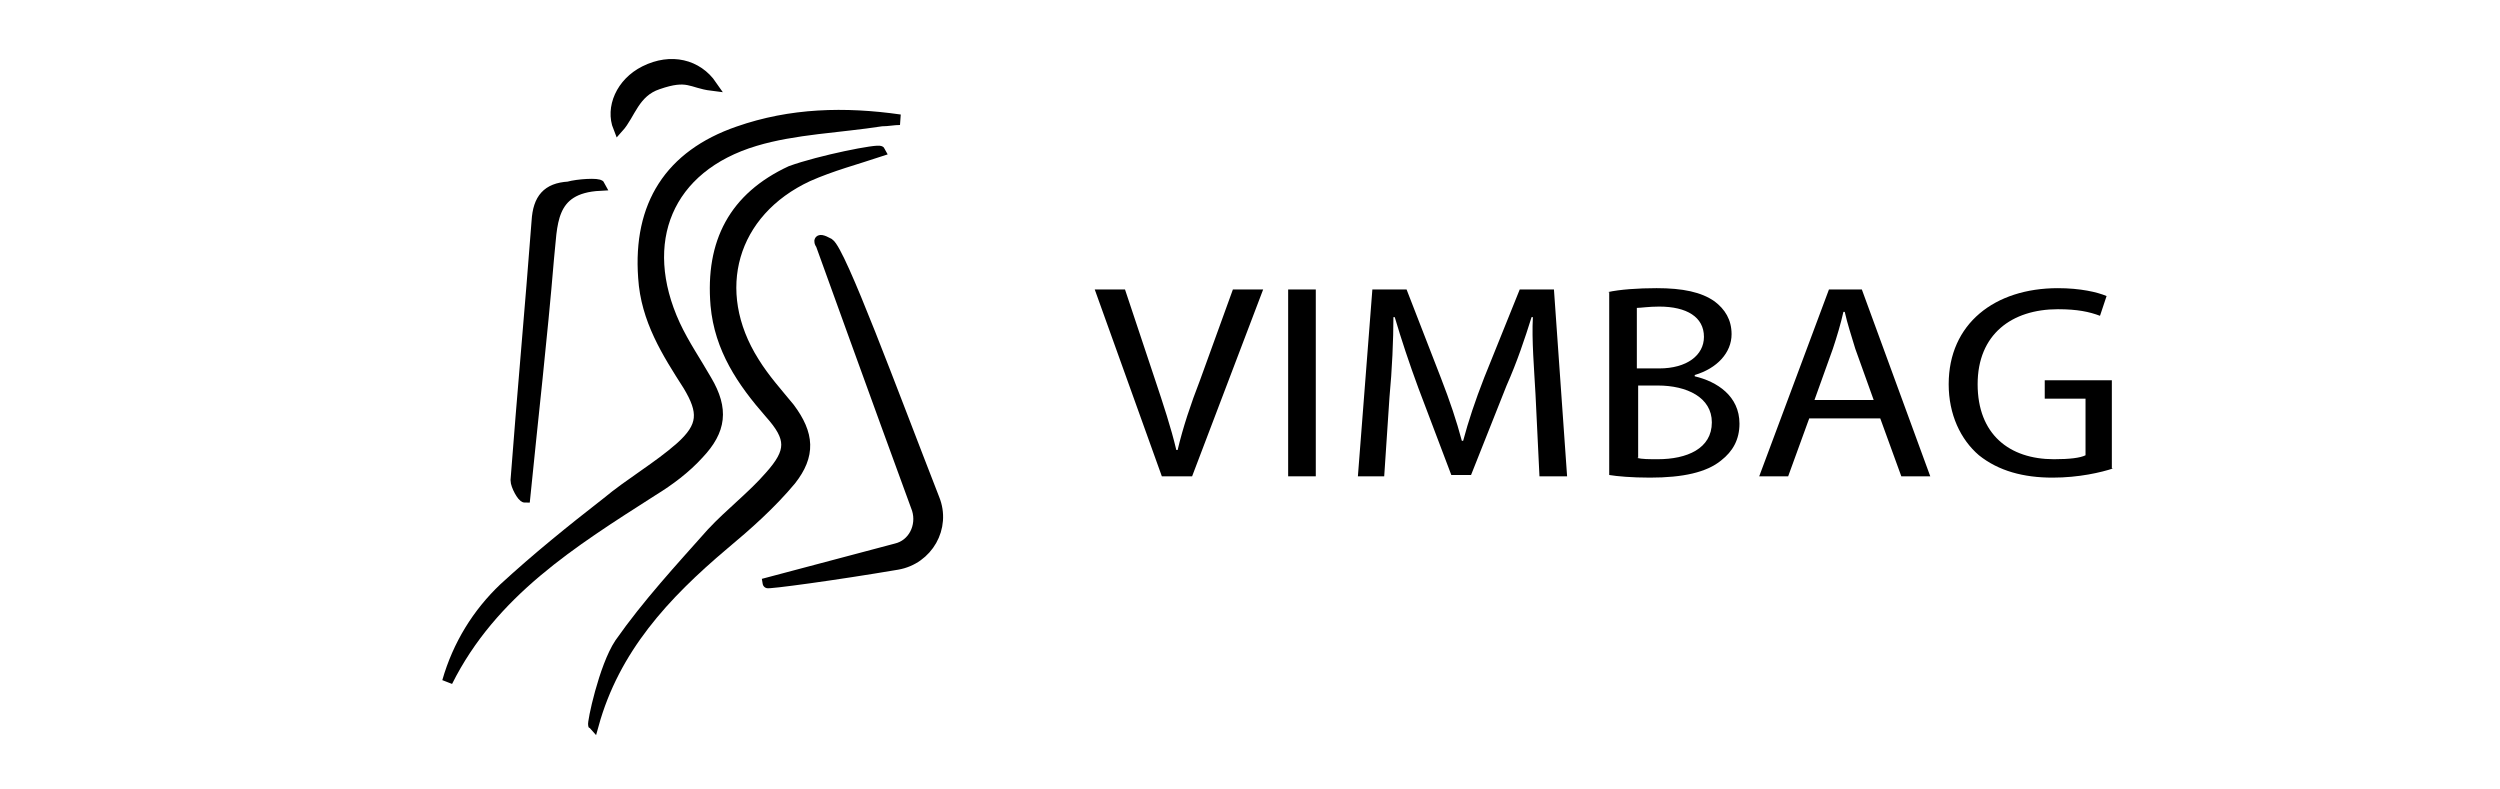 <?xml version="1.0" encoding="utf-8"?>
<!-- Generator: Adobe Illustrator 25.0.0, SVG Export Plug-In . SVG Version: 6.00 Build 0)  -->
<svg version="1.1" id="图层_1" xmlns="http://www.w3.org/2000/svg" xmlns:xlink="http://www.w3.org/1999/xlink" x="0px" y="0px"
	 viewBox="0 0 190 60" style="enable-background:new 0 0 190 60;" xml:space="preserve">
<style type="text/css">
	.st0{fill:#FFFFFF;}
	.st1{stroke:#000000;stroke-width:0.2;stroke-linecap:round;stroke-miterlimit:10;}
	.st2{stroke:#000000;stroke-width:0.8;stroke-linecap:round;stroke-miterlimit:10;}
</style>
<g>
	<path class="st2" d="M34,51.8c0.8-2.8,2.3-5.2,4.3-7.1c2.5-2.3,5.1-4.4,7.8-6.5c1.8-1.5,3.9-2.7,5.6-4.2c1.8-1.6,1.8-2.7,0.6-4.7
		c-1.6-2.5-3.2-5-3.4-8.2c-0.4-5.5,2-9.3,7.2-11.1c4-1.4,8.1-1.5,12.3-0.9c-0.5,0-0.9,0.1-1.4,0.1c-3.2,0.5-6.6,0.6-9.6,1.5
		c-6.7,2-9,7.7-6.1,14c0.7,1.5,1.6,2.8,2.4,4.2c1.3,2.2,1.1,3.8-0.6,5.6c-1,1.1-2.2,2-3.5,2.8C43.5,41.2,37.4,45,34,51.8z"/>
	<path class="st2" d="M66.9,11.5c-1.8,0.6-3.7,1.1-5.5,1.9c-5.8,2.7-7.5,8.7-4.1,14.1c0.8,1.3,1.8,2.4,2.7,3.5
		c1.5,2,1.6,3.6,0.1,5.5c-1.5,1.8-3.3,3.4-5.1,4.9c-4.5,3.8-8.3,7.9-9.9,13.7c-0.1-0.1,0.8-4.4,2-6.2c2.1-3,4.6-5.7,7-8.4
		c1.4-1.5,3.1-2.8,4.4-4.3c1.7-1.9,1.7-2.9,0-4.8c-2.1-2.4-3.8-4.9-4.1-8.2c-0.4-4.8,1.4-8.2,5.7-10.2
		C62.3,12.2,66.8,11.3,66.9,11.5z"/>
	<path class="st2" d="M63,18.5c0.9,0.6,4.8,11.2,8,19.4c0.9,2.2-0.5,4.6-2.8,5c-4.7,0.8-9.9,1.5-9.9,1.4l9.8-2.6
		c1.3-0.3,2-1.7,1.6-3c-2.9-7.9-7.3-20.1-7.3-20.1S61.9,17.9,63,18.5z"/>
	<path class="st2" d="M45.6,14.1c-3.9,0.2-3.6,3-3.9,5.6c-0.5,6-1.2,12.1-1.8,18.1c-0.2,0-0.7-0.9-0.7-1.3
		c0.5-6.6,1.1-13.1,1.6-19.7c0.1-1.7,0.8-2.5,2.4-2.6C43.9,14,45.5,13.9,45.6,14.1z"/>
	<path class="st2" d="M47,9.7c-0.6-1.5,0.2-3.4,2-4.3c2-1,4-0.5,5.1,1.1c-1.6-0.2-1.8-0.9-4.1-0.1C48.2,7,47.9,8.7,47,9.7z"/>
</g>
<g>
	<g>
		<path d="M88.3,36.2L83.2,22h2.3l2.3,6.9c0.6,1.8,1.2,3.6,1.6,5.3h0.1c0.4-1.7,1-3.5,1.7-5.3l2.5-6.9H96l-5.4,14.2H88.3z"/>
		<path d="M100,22v14.2h-2.1V22H100z"/>
		<path d="M116.7,30c-0.1-1.9-0.3-4.2-0.2-5.9h-0.1c-0.5,1.6-1.1,3.4-1.9,5.2l-2.7,6.8h-1.5l-2.5-6.6c-0.7-1.9-1.3-3.7-1.8-5.4h-0.1
			c0,1.7-0.1,4-0.3,6.1l-0.4,6h-2l1.1-14.2h2.6l2.6,6.7c0.7,1.8,1.2,3.3,1.6,4.8h0.1c0.4-1.5,0.9-3,1.6-4.8l2.7-6.7h2.6l1,14.2h-2.1
			L116.7,30z"/>
		<path d="M122.2,22.2c0.9-0.2,2.3-0.3,3.7-0.3c2,0,3.4,0.3,4.4,1c0.8,0.6,1.3,1.4,1.3,2.5c0,1.4-1.1,2.6-2.8,3.1v0.1
			c1.7,0.4,3.4,1.5,3.4,3.6c0,1.2-0.5,2.1-1.4,2.8c-1.1,0.9-2.9,1.3-5.4,1.3c-1.4,0-2.5-0.1-3.1-0.2V22.2z M124.4,28h1.7
			c2.1,0,3.4-1,3.4-2.4c0-1.5-1.3-2.3-3.4-2.3c-0.8,0-1.4,0.1-1.7,0.1V28z M124.4,34.8c0.4,0.1,0.9,0.1,1.6,0.1
			c2.2,0,4.1-0.8,4.1-2.8c0-1.9-1.9-2.8-4.1-2.8h-1.5V34.8z"/>
		<path d="M137.5,31.8l-1.6,4.4h-2.2L139,22h2.5l5.2,14.2h-2.2l-1.6-4.4H137.5z M142.4,30.4l-1.4-3.9c-0.3-1-0.6-1.9-0.8-2.8h-0.1
			c-0.2,0.9-0.5,1.9-0.8,2.8l-1.4,3.9H142.4z"/>
		<path d="M160.6,35.6c-0.9,0.3-2.6,0.7-4.6,0.7c-2.2,0-4.1-0.5-5.6-1.7c-1.4-1.2-2.3-3.1-2.3-5.4c0-4.6,3.5-7.3,8.3-7.3
			c1.7,0,3,0.3,3.7,0.6l-0.5,1.5c-0.8-0.3-1.7-0.5-3.2-0.5c-3.5,0-6.1,1.9-6.1,5.7c0,3.8,2.4,5.7,5.8,5.7c1.2,0,2-0.1,2.4-0.3v-4.3
			h-3.1v-1.4h5.1V35.6z"/>
	</g>
</g>
</svg>
